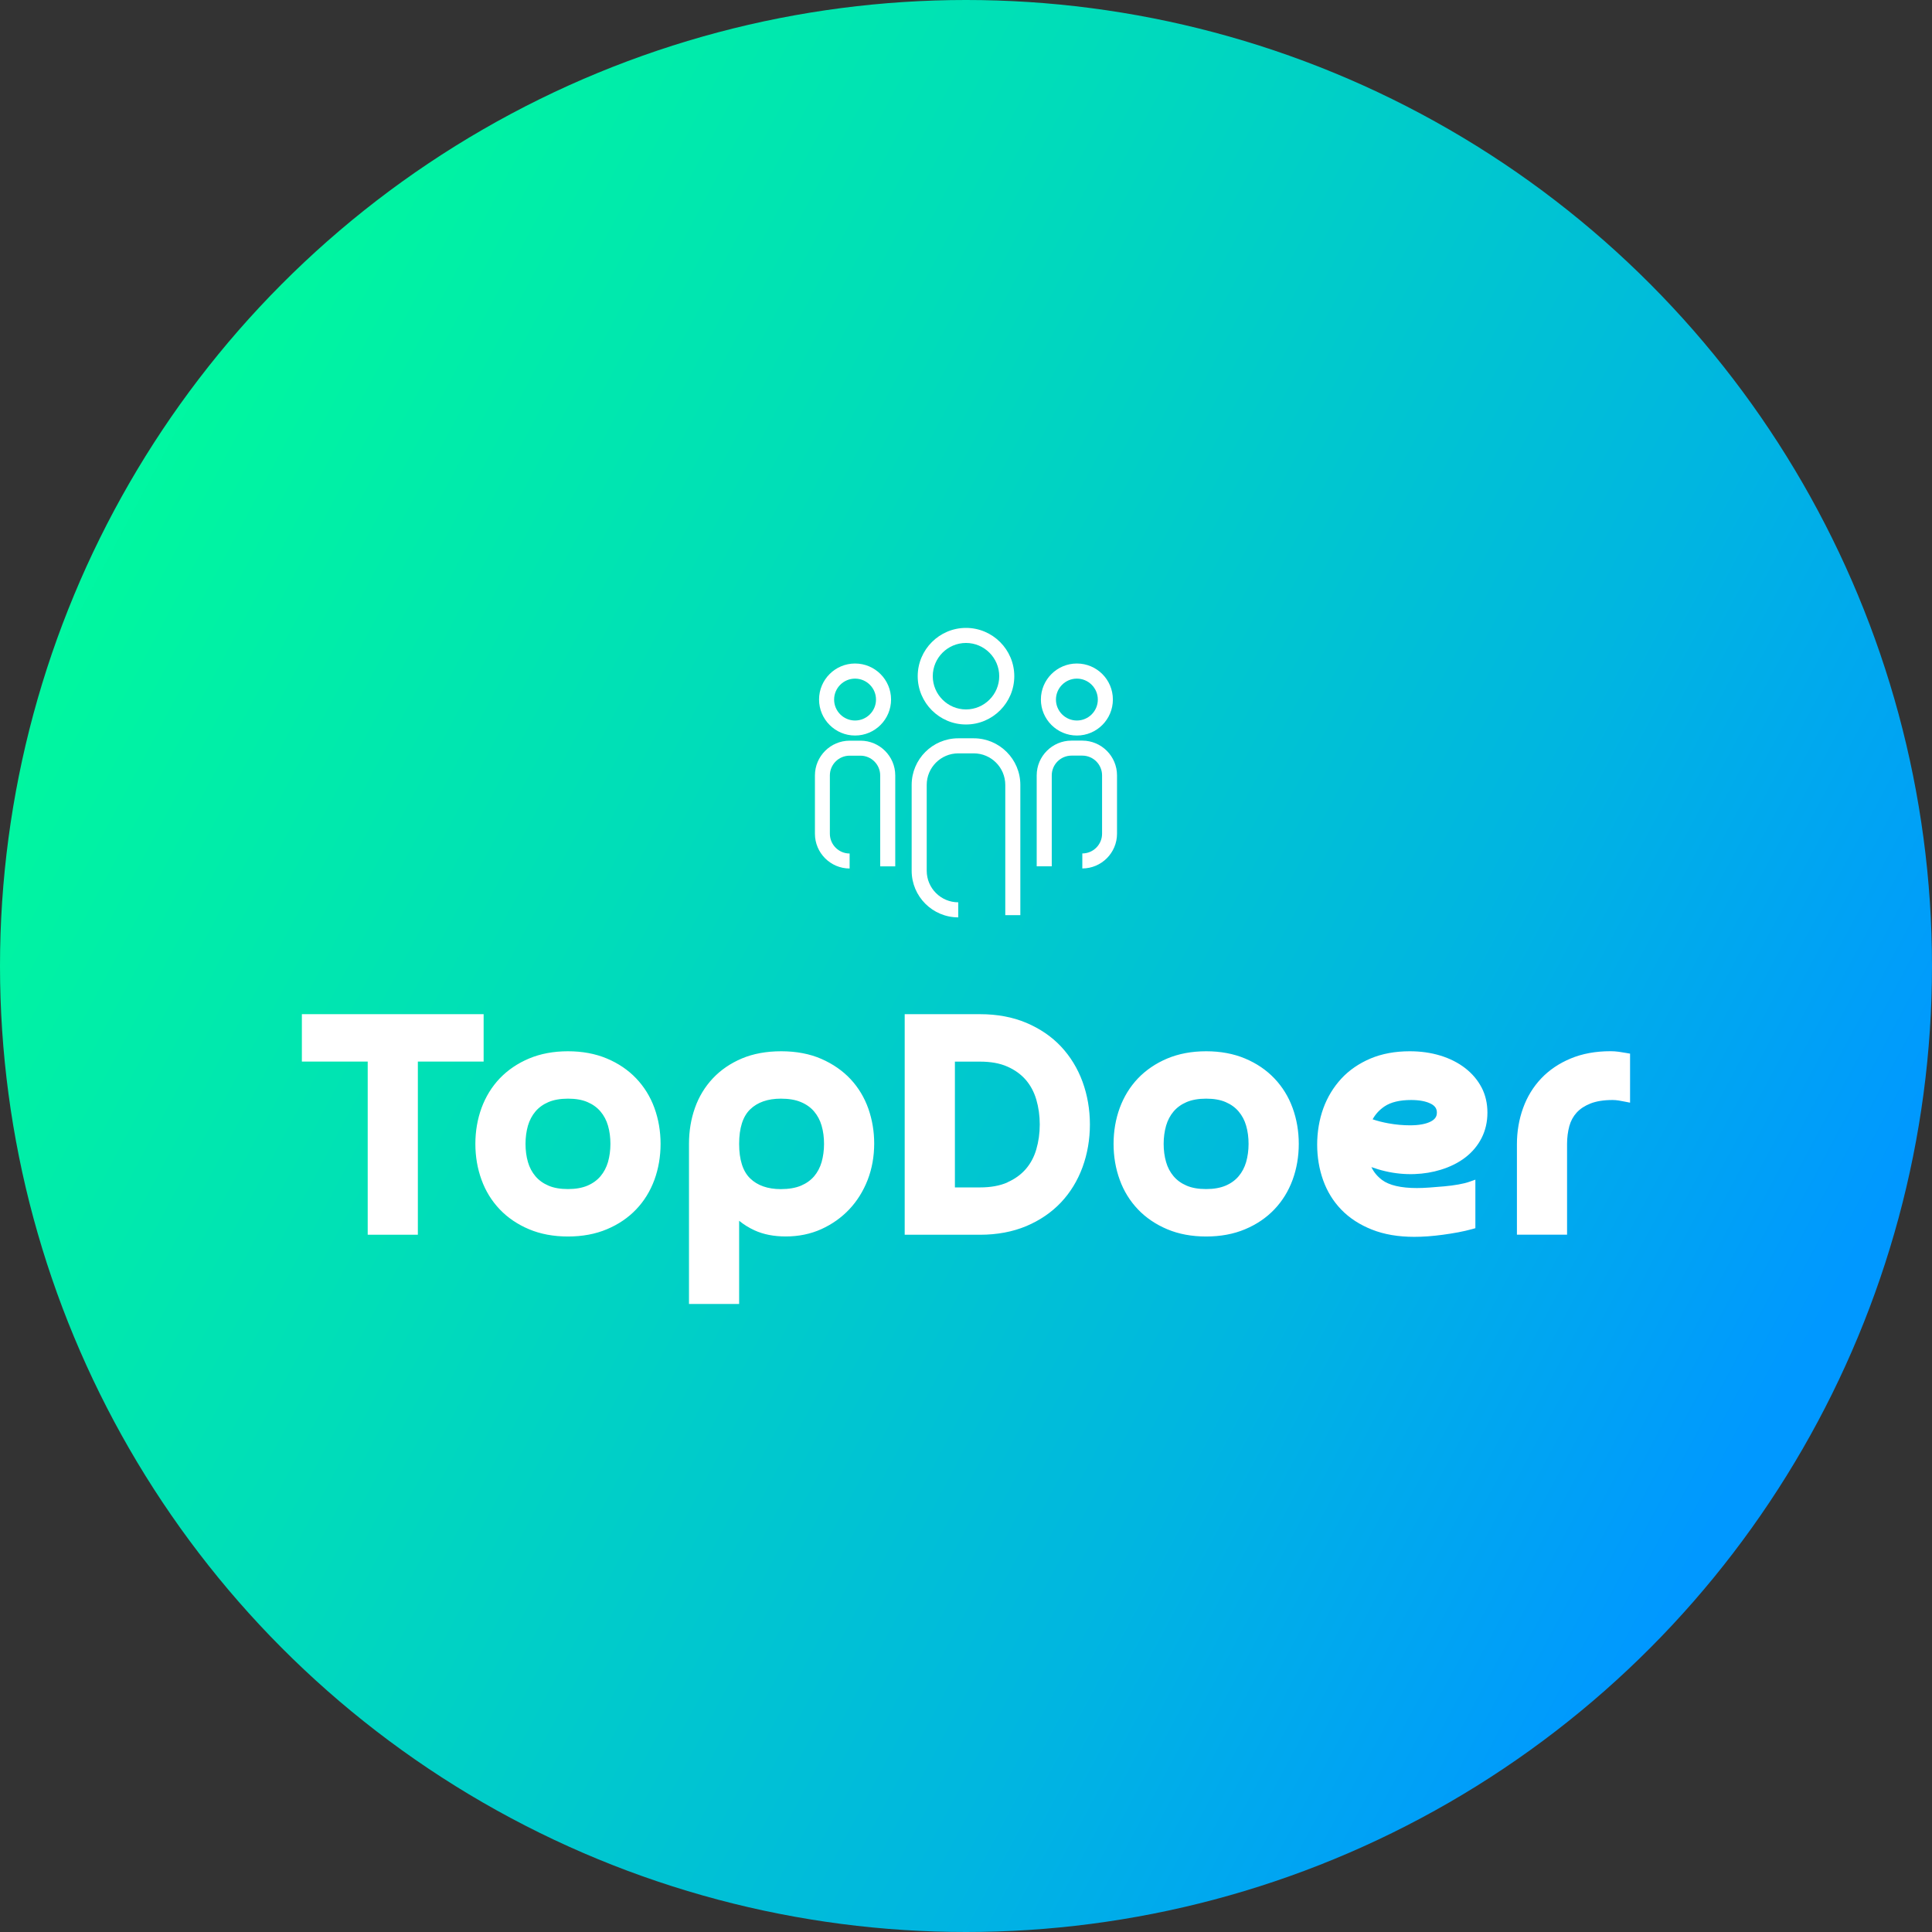 <?xml version="1.0" encoding="UTF-8"?> <svg xmlns="http://www.w3.org/2000/svg" width="160" height="160" viewBox="0 0 160 160" fill="none"><rect x="0" y="0" width="160" height="160" fill="#333333" stroke="none"/><circle cx="80" cy="80" r="80" fill="url(#paint0_linear_656_87)"></circle><g clip-path="url(#clip0_656_87)"><path d="M40.052 87.915H34.605V102.257H30.452V87.915H25V83.99H40.052V87.915ZM54.195 91.754C54.532 92.678 54.706 93.681 54.706 94.732C54.706 95.782 54.532 96.785 54.195 97.709C53.852 98.642 53.346 99.463 52.685 100.156C52.024 100.85 51.209 101.404 50.257 101.802C49.31 102.201 48.227 102.402 47.037 102.402C45.846 102.402 44.763 102.201 43.816 101.802C42.869 101.404 42.049 100.85 41.388 100.156C40.727 99.463 40.216 98.642 39.879 97.709C39.541 96.785 39.368 95.787 39.368 94.732C39.368 93.677 39.541 92.678 39.879 91.754C40.221 90.826 40.727 90.001 41.388 89.307C42.049 88.618 42.865 88.06 43.816 87.661C44.763 87.263 45.846 87.061 47.037 87.061C48.227 87.061 49.31 87.263 50.257 87.661C51.209 88.06 52.024 88.613 52.685 89.307C53.346 90.001 53.857 90.821 54.195 91.754ZM48.658 98.187C49.094 98 49.455 97.737 49.732 97.409C50.013 97.076 50.219 96.682 50.351 96.237C50.482 95.777 50.552 95.266 50.552 94.732C50.552 94.197 50.487 93.686 50.351 93.222C50.224 92.777 50.013 92.383 49.732 92.05C49.455 91.722 49.094 91.459 48.658 91.272C48.218 91.079 47.674 90.986 47.037 90.986C46.399 90.986 45.855 91.084 45.415 91.272C44.979 91.459 44.618 91.722 44.341 92.05C44.06 92.383 43.854 92.777 43.722 93.222C43.591 93.686 43.521 94.192 43.521 94.727C43.521 95.261 43.587 95.773 43.722 96.237C43.849 96.682 44.06 97.076 44.341 97.409C44.618 97.737 44.979 98 45.415 98.187C45.855 98.379 46.399 98.473 47.037 98.473C47.674 98.473 48.218 98.375 48.658 98.187ZM71.918 91.829C72.237 92.744 72.397 93.71 72.397 94.699C72.397 95.773 72.214 96.785 71.858 97.709C71.497 98.637 70.986 99.458 70.339 100.147C69.687 100.836 68.909 101.389 68.018 101.793C67.128 102.196 66.134 102.398 65.075 102.398C64.09 102.398 63.223 102.229 62.487 101.891C62.023 101.68 61.596 101.413 61.212 101.099V107.991H57.059V94.727C57.059 93.677 57.223 92.678 57.551 91.754C57.879 90.821 58.381 90.001 59.032 89.307C59.684 88.613 60.49 88.06 61.432 87.661C62.37 87.263 63.471 87.061 64.7 87.061C65.928 87.061 67.067 87.272 68.023 87.694C68.979 88.111 69.8 88.683 70.451 89.382C71.103 90.085 71.595 90.91 71.918 91.829ZM68.042 93.222C67.915 92.777 67.704 92.383 67.423 92.05C67.147 91.722 66.781 91.459 66.335 91.272C65.885 91.079 65.323 90.986 64.667 90.986C63.584 90.986 62.726 91.286 62.121 91.876C61.517 92.462 61.212 93.424 61.212 94.732C61.212 96.04 61.517 97.001 62.121 97.587C62.726 98.178 63.584 98.478 64.667 98.478C65.323 98.478 65.885 98.379 66.335 98.192C66.776 98.004 67.142 97.742 67.423 97.414C67.704 97.081 67.911 96.687 68.042 96.241C68.173 95.777 68.243 95.271 68.243 94.732C68.243 94.192 68.178 93.686 68.042 93.222ZM89.652 89.588C90.055 90.695 90.261 91.886 90.261 93.124C90.261 94.361 90.055 95.552 89.652 96.659C89.244 97.77 88.644 98.754 87.871 99.575C87.092 100.4 86.127 101.061 84.997 101.54C83.867 102.013 82.578 102.257 81.158 102.257H74.923V83.99H81.158C82.578 83.99 83.867 84.229 84.997 84.707C86.127 85.186 87.092 85.842 87.871 86.672C88.644 87.497 89.244 88.477 89.652 89.588ZM83.427 97.915C84.045 97.643 84.556 97.273 84.95 96.818C85.344 96.363 85.639 95.815 85.822 95.186C86.01 94.544 86.108 93.85 86.108 93.124C86.108 92.397 86.01 91.703 85.822 91.061C85.635 90.432 85.344 89.884 84.95 89.429C84.556 88.974 84.045 88.604 83.427 88.332C82.808 88.055 82.044 87.919 81.162 87.919H79.081V98.337H81.162C82.044 98.337 82.808 98.197 83.427 97.925V97.915ZM107.048 91.754C107.385 92.678 107.559 93.681 107.559 94.732C107.559 95.782 107.385 96.785 107.048 97.709C106.705 98.642 106.199 99.463 105.538 100.156C104.877 100.85 104.062 101.404 103.11 101.802C102.163 102.201 101.08 102.402 99.89 102.402C98.699 102.402 97.616 102.201 96.669 101.802C95.722 101.404 94.902 100.85 94.241 100.156C93.58 99.463 93.069 98.642 92.732 97.709C92.394 96.785 92.221 95.787 92.221 94.732C92.221 93.677 92.394 92.678 92.732 91.754C93.074 90.826 93.58 90.001 94.241 89.307C94.902 88.618 95.718 88.06 96.669 87.661C97.616 87.263 98.699 87.061 99.89 87.061C101.08 87.061 102.163 87.263 103.11 87.661C104.062 88.06 104.877 88.613 105.538 89.307C106.199 90.001 106.71 90.821 107.048 91.754ZM101.507 98.187C101.943 98 102.304 97.737 102.58 97.409C102.862 97.076 103.068 96.682 103.199 96.237C103.33 95.777 103.401 95.266 103.401 94.732C103.401 94.197 103.335 93.686 103.199 93.222C103.073 92.777 102.862 92.383 102.58 92.05C102.304 91.722 101.943 91.459 101.507 91.272C101.066 91.079 100.522 90.986 99.885 90.986C99.247 90.986 98.704 91.084 98.263 91.272C97.827 91.459 97.466 91.722 97.189 92.05C96.908 92.383 96.702 92.777 96.571 93.222C96.439 93.686 96.369 94.192 96.369 94.727C96.369 95.261 96.435 95.773 96.571 96.237C96.697 96.682 96.908 97.076 97.189 97.409C97.466 97.737 97.827 98 98.263 98.187C98.704 98.379 99.247 98.473 99.885 98.473C100.522 98.473 101.066 98.375 101.507 98.187ZM122.7 90.062C123.023 90.686 123.182 91.384 123.182 92.148C123.182 92.912 123.018 93.616 122.7 94.244C122.381 94.872 121.926 95.416 121.35 95.857C120.782 96.293 120.098 96.635 119.315 96.874C117.993 97.282 116.381 97.381 114.731 96.996C114.328 96.903 113.943 96.785 113.573 96.654C113.77 97.071 114.06 97.418 114.449 97.714C115.04 98.159 116.015 98.389 117.346 98.389C117.642 98.389 117.993 98.375 118.382 98.347C118.781 98.319 119.189 98.286 119.61 98.248C120.023 98.211 120.417 98.159 120.787 98.093C121.148 98.028 121.457 97.953 121.706 97.864L122.184 97.695V101.713L121.921 101.788C121.57 101.886 121.176 101.976 120.759 102.055C120.346 102.13 119.92 102.201 119.493 102.257C119.067 102.313 118.65 102.36 118.251 102.388C117.853 102.416 117.473 102.43 117.121 102.43C115.799 102.43 114.623 102.229 113.62 101.83C112.612 101.432 111.759 100.878 111.088 100.185C110.413 99.491 109.907 98.665 109.574 97.732C109.246 96.809 109.082 95.82 109.082 94.788C109.082 93.757 109.256 92.706 109.593 91.783C109.931 90.854 110.437 90.029 111.084 89.326C111.735 88.623 112.551 88.064 113.503 87.661C114.449 87.263 115.542 87.061 116.751 87.061C117.66 87.061 118.518 87.183 119.292 87.422C120.075 87.661 120.764 88.013 121.34 88.458C121.922 88.909 122.381 89.452 122.7 90.067V90.062ZM118.514 91.417C118.12 91.206 117.562 91.098 116.859 91.098C115.921 91.098 115.185 91.276 114.66 91.628C114.238 91.914 113.91 92.266 113.676 92.697C114.074 92.833 114.515 92.945 114.984 93.03C115.603 93.142 116.203 93.194 116.77 93.194C117.51 93.194 118.092 93.086 118.5 92.875C118.945 92.645 118.996 92.345 118.996 92.144C118.996 91.815 118.846 91.59 118.509 91.412L118.514 91.417ZM134.705 87.207C134.489 87.169 134.273 87.132 134.058 87.103C133.833 87.071 133.603 87.056 133.378 87.056C132.15 87.056 131.044 87.258 130.087 87.657C129.126 88.055 128.306 88.608 127.645 89.302C126.984 89.996 126.473 90.826 126.136 91.764C125.798 92.697 125.625 93.705 125.625 94.755V102.252H129.778V94.727C129.778 94.207 129.844 93.71 129.965 93.26C130.083 92.828 130.289 92.453 130.57 92.144C130.856 91.829 131.241 91.576 131.714 91.389C132.197 91.197 132.811 91.098 133.547 91.098C133.716 91.098 133.88 91.112 134.034 91.136C134.203 91.164 134.381 91.197 134.569 91.234L134.995 91.318V87.258L134.7 87.207H134.705Z" fill="white"></path><path d="M79.358 75.973C77.23 75.973 75.5 74.243 75.5 72.114V65.001C75.5 62.873 77.23 61.143 79.358 61.143H80.642C82.77 61.143 84.5 62.873 84.5 65.001V75.79H83.253V65.001C83.253 63.562 82.081 62.39 80.642 62.39H79.358C77.919 62.39 76.747 63.562 76.747 65.001V72.114C76.747 73.553 77.919 74.725 79.358 74.725V75.973Z" fill="white"></path><path d="M80 59.999C77.797 59.999 76.001 58.203 76.001 55.999C76.001 53.796 77.797 52 80 52C82.203 52 83.999 53.796 83.999 55.999C83.999 58.203 82.203 59.999 80 59.999ZM80 53.247C78.481 53.247 77.248 54.485 77.248 55.999C77.248 57.514 78.486 58.752 80 58.752C81.514 58.752 82.752 57.514 82.752 55.999C82.752 54.485 81.514 53.247 80 53.247Z" fill="white"></path><path d="M89.633 71.927V70.679C90.533 70.679 91.269 69.948 91.269 69.043V64.214C91.269 63.313 90.538 62.577 89.633 62.577H88.738C87.838 62.577 87.102 63.309 87.102 64.214V71.744H85.855V64.214C85.855 62.624 87.149 61.335 88.733 61.335H89.629C91.218 61.335 92.507 62.629 92.507 64.214V69.043C92.507 70.632 91.213 71.922 89.629 71.922L89.633 71.927Z" fill="white"></path><path d="M89.183 60.913C87.542 60.913 86.202 59.577 86.202 57.931C86.202 56.285 87.538 54.949 89.183 54.949C90.828 54.949 92.164 56.285 92.164 57.931C92.164 59.577 90.828 60.913 89.183 60.913ZM89.183 56.201C88.227 56.201 87.449 56.979 87.449 57.936C87.449 58.892 88.227 59.67 89.183 59.67C90.139 59.67 90.917 58.892 90.917 57.936C90.917 56.979 90.139 56.201 89.183 56.201Z" fill="white"></path><path d="M70.367 71.926C68.778 71.926 67.489 70.632 67.489 69.048V64.218C67.489 62.629 68.783 61.34 70.367 61.34H71.262C72.851 61.34 74.141 62.634 74.141 64.218V71.748H72.894V64.218C72.894 63.318 72.162 62.582 71.258 62.582H70.362C69.462 62.582 68.726 63.313 68.726 64.218V69.048C68.726 69.948 69.458 70.684 70.362 70.684V71.931L70.367 71.926Z" fill="white"></path><path d="M70.812 60.913C69.172 60.913 67.831 59.577 67.831 57.931C67.831 56.285 69.167 54.949 70.812 54.949C72.458 54.949 73.794 56.285 73.794 57.931C73.794 59.577 72.458 60.913 70.812 60.913ZM70.812 56.201C69.856 56.201 69.078 56.979 69.078 57.936C69.078 58.892 69.856 59.67 70.812 59.67C71.769 59.67 72.547 58.892 72.547 57.936C72.547 56.979 71.769 56.201 70.812 56.201Z" fill="white"></path></g><defs><linearGradient id="paint0_linear_656_87" x1="0" y1="0" x2="163" y2="87" gradientUnits="userSpaceOnUse"><stop stop-color="#00FFBB"></stop><stop offset="0.17" stop-color="#00F6A0"></stop><stop offset="0.43" stop-color="#00DDB9"></stop><stop offset="0.77" stop-color="#00B6E0"></stop><stop offset="1" stop-color="#0098FF"></stop></linearGradient><clipPath id="clip0_656_87"><rect width="110" height="55.991" fill="white" transform="translate(25 52)"></rect></clipPath></defs></svg> 